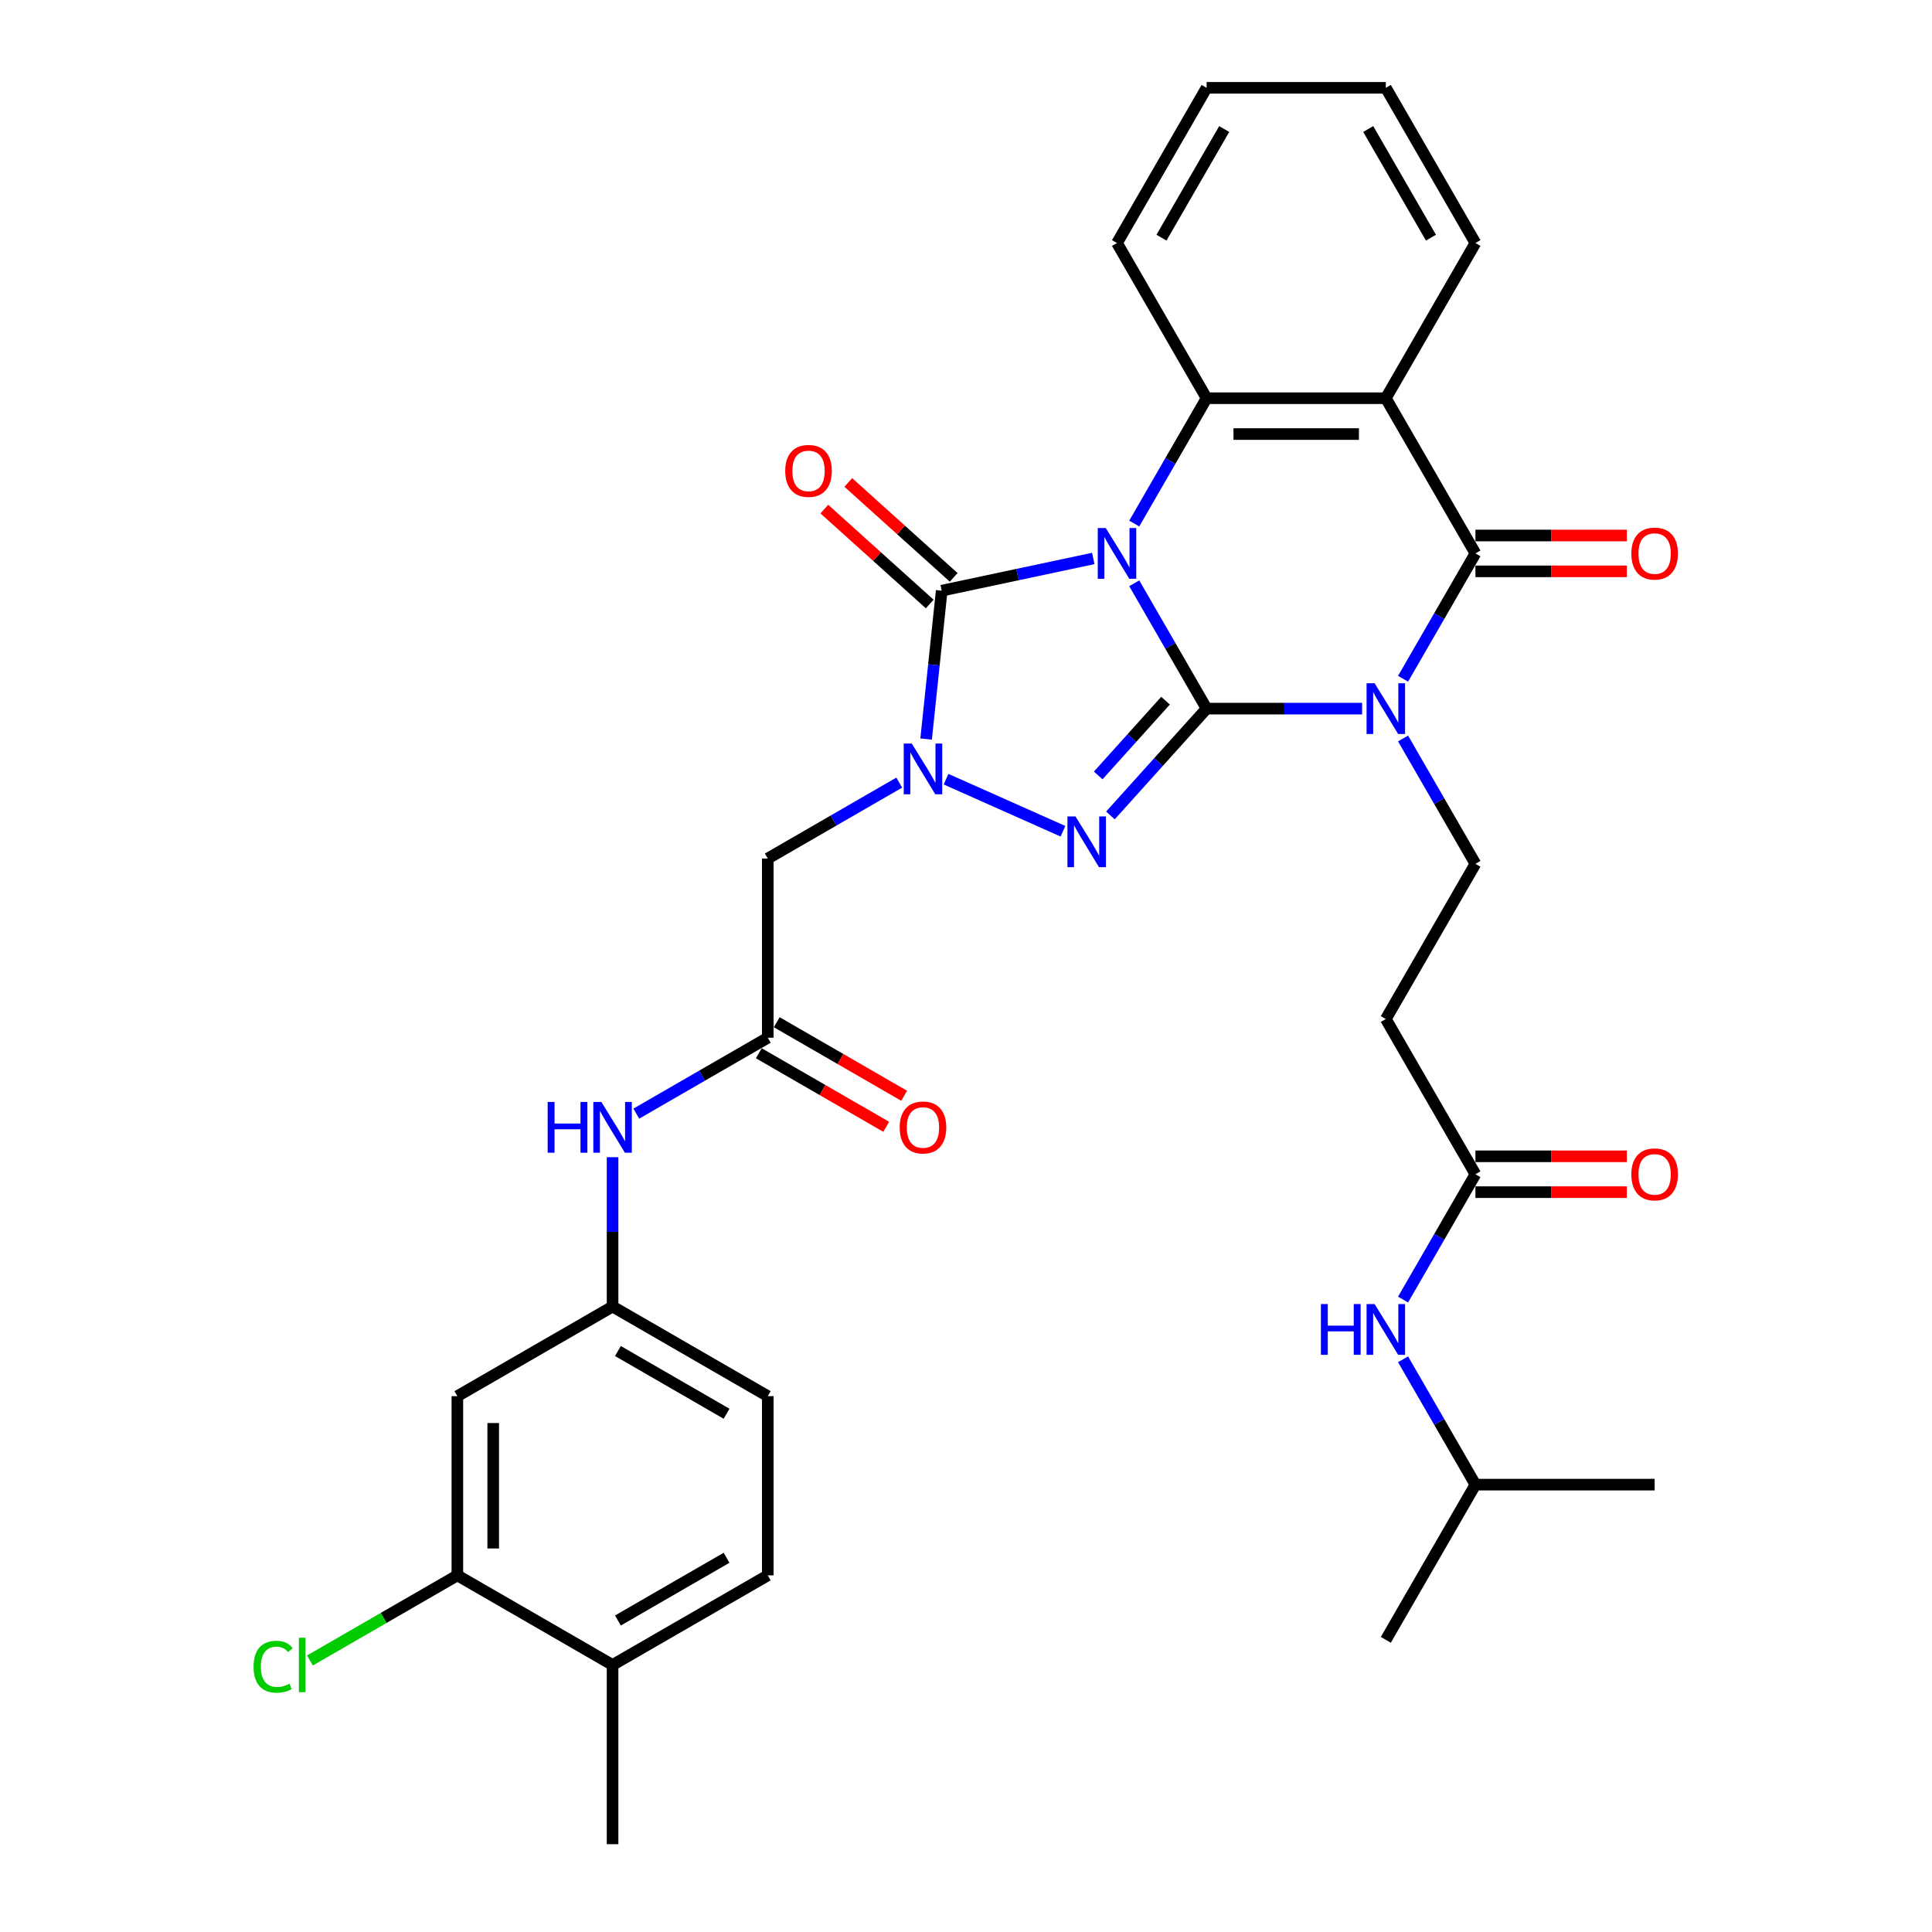 <?xml version='1.0' encoding='iso-8859-1'?>
<svg version='1.1' baseProfile='full'
              xmlns='http://www.w3.org/2000/svg'
                      xmlns:rdkit='http://www.rdkit.org/xml'
                      xmlns:xlink='http://www.w3.org/1999/xlink'
                  xml:space='preserve'
width='1000px' height='1000px' viewBox='0 0 1000 1000'>
<!-- END OF HEADER -->
<rect style='opacity:1.0;fill:#FFFFFF;stroke:none' width='1000' height='1000' x='0' y='0'> </rect>
<path class='bond-0' d='M 587.08,301.905 L 605.808,334.344' style='fill:none;fill-rule:evenodd;stroke:#0000FF;stroke-width:6px;stroke-linecap:butt;stroke-linejoin:miter;stroke-opacity:1' />
<path class='bond-0' d='M 605.808,334.344 L 624.537,366.783' style='fill:none;fill-rule:evenodd;stroke:#000000;stroke-width:6px;stroke-linecap:butt;stroke-linejoin:miter;stroke-opacity:1' />
<path class='bond-3' d='M 565.876,289.061 L 526.65,297.399' style='fill:none;fill-rule:evenodd;stroke:#0000FF;stroke-width:6px;stroke-linecap:butt;stroke-linejoin:miter;stroke-opacity:1' />
<path class='bond-3' d='M 526.65,297.399 L 487.425,305.737' style='fill:none;fill-rule:evenodd;stroke:#000000;stroke-width:6px;stroke-linecap:butt;stroke-linejoin:miter;stroke-opacity:1' />
<path class='bond-6' d='M 587.08,270.997 L 605.808,238.558' style='fill:none;fill-rule:evenodd;stroke:#0000FF;stroke-width:6px;stroke-linecap:butt;stroke-linejoin:miter;stroke-opacity:1' />
<path class='bond-6' d='M 605.808,238.558 L 624.537,206.119' style='fill:none;fill-rule:evenodd;stroke:#000000;stroke-width:6px;stroke-linecap:butt;stroke-linejoin:miter;stroke-opacity:1' />
<path class='bond-1' d='M 624.537,366.783 L 664.776,366.783' style='fill:none;fill-rule:evenodd;stroke:#000000;stroke-width:6px;stroke-linecap:butt;stroke-linejoin:miter;stroke-opacity:1' />
<path class='bond-1' d='M 664.776,366.783 L 705.015,366.783' style='fill:none;fill-rule:evenodd;stroke:#0000FF;stroke-width:6px;stroke-linecap:butt;stroke-linejoin:miter;stroke-opacity:1' />
<path class='bond-2' d='M 624.537,366.783 L 599.644,394.43' style='fill:none;fill-rule:evenodd;stroke:#000000;stroke-width:6px;stroke-linecap:butt;stroke-linejoin:miter;stroke-opacity:1' />
<path class='bond-2' d='M 599.644,394.43 L 574.75,422.077' style='fill:none;fill-rule:evenodd;stroke:#0000FF;stroke-width:6px;stroke-linecap:butt;stroke-linejoin:miter;stroke-opacity:1' />
<path class='bond-2' d='M 603.282,362.664 L 585.857,382.016' style='fill:none;fill-rule:evenodd;stroke:#000000;stroke-width:6px;stroke-linecap:butt;stroke-linejoin:miter;stroke-opacity:1' />
<path class='bond-2' d='M 585.857,382.016 L 568.432,401.369' style='fill:none;fill-rule:evenodd;stroke:#0000FF;stroke-width:6px;stroke-linecap:butt;stroke-linejoin:miter;stroke-opacity:1' />
<path class='bond-9' d='M 726.219,382.237 L 744.948,414.676' style='fill:none;fill-rule:evenodd;stroke:#0000FF;stroke-width:6px;stroke-linecap:butt;stroke-linejoin:miter;stroke-opacity:1' />
<path class='bond-9' d='M 744.948,414.676 L 763.676,447.115' style='fill:none;fill-rule:evenodd;stroke:#000000;stroke-width:6px;stroke-linecap:butt;stroke-linejoin:miter;stroke-opacity:1' />
<path class='bond-35' d='M 726.219,351.329 L 744.948,318.89' style='fill:none;fill-rule:evenodd;stroke:#0000FF;stroke-width:6px;stroke-linecap:butt;stroke-linejoin:miter;stroke-opacity:1' />
<path class='bond-35' d='M 744.948,318.89 L 763.676,286.451' style='fill:none;fill-rule:evenodd;stroke:#000000;stroke-width:6px;stroke-linecap:butt;stroke-linejoin:miter;stroke-opacity:1' />
<path class='bond-34' d='M 550.188,430.249 L 489.674,403.307' style='fill:none;fill-rule:evenodd;stroke:#0000FF;stroke-width:6px;stroke-linecap:butt;stroke-linejoin:miter;stroke-opacity:1' />
<path class='bond-4' d='M 487.425,305.737 L 483.389,344.136' style='fill:none;fill-rule:evenodd;stroke:#000000;stroke-width:6px;stroke-linecap:butt;stroke-linejoin:miter;stroke-opacity:1' />
<path class='bond-4' d='M 483.389,344.136 L 479.353,382.534' style='fill:none;fill-rule:evenodd;stroke:#0000FF;stroke-width:6px;stroke-linecap:butt;stroke-linejoin:miter;stroke-opacity:1' />
<path class='bond-15' d='M 493.632,298.843 L 466.354,274.282' style='fill:none;fill-rule:evenodd;stroke:#000000;stroke-width:6px;stroke-linecap:butt;stroke-linejoin:miter;stroke-opacity:1' />
<path class='bond-15' d='M 466.354,274.282 L 439.076,249.721' style='fill:none;fill-rule:evenodd;stroke:#FF0000;stroke-width:6px;stroke-linecap:butt;stroke-linejoin:miter;stroke-opacity:1' />
<path class='bond-15' d='M 481.218,312.63 L 453.94,288.069' style='fill:none;fill-rule:evenodd;stroke:#000000;stroke-width:6px;stroke-linecap:butt;stroke-linejoin:miter;stroke-opacity:1' />
<path class='bond-15' d='M 453.94,288.069 L 426.662,263.508' style='fill:none;fill-rule:evenodd;stroke:#FF0000;stroke-width:6px;stroke-linecap:butt;stroke-linejoin:miter;stroke-opacity:1' />
<path class='bond-8' d='M 465.447,405.079 L 431.422,424.723' style='fill:none;fill-rule:evenodd;stroke:#0000FF;stroke-width:6px;stroke-linecap:butt;stroke-linejoin:miter;stroke-opacity:1' />
<path class='bond-8' d='M 431.422,424.723 L 397.397,444.368' style='fill:none;fill-rule:evenodd;stroke:#000000;stroke-width:6px;stroke-linecap:butt;stroke-linejoin:miter;stroke-opacity:1' />
<path class='bond-5' d='M 763.676,286.451 L 717.297,206.119' style='fill:none;fill-rule:evenodd;stroke:#000000;stroke-width:6px;stroke-linecap:butt;stroke-linejoin:miter;stroke-opacity:1' />
<path class='bond-17' d='M 763.676,295.727 L 802.867,295.727' style='fill:none;fill-rule:evenodd;stroke:#000000;stroke-width:6px;stroke-linecap:butt;stroke-linejoin:miter;stroke-opacity:1' />
<path class='bond-17' d='M 802.867,295.727 L 842.058,295.727' style='fill:none;fill-rule:evenodd;stroke:#FF0000;stroke-width:6px;stroke-linecap:butt;stroke-linejoin:miter;stroke-opacity:1' />
<path class='bond-17' d='M 763.676,277.175 L 802.867,277.175' style='fill:none;fill-rule:evenodd;stroke:#000000;stroke-width:6px;stroke-linecap:butt;stroke-linejoin:miter;stroke-opacity:1' />
<path class='bond-17' d='M 802.867,277.175 L 842.058,277.175' style='fill:none;fill-rule:evenodd;stroke:#FF0000;stroke-width:6px;stroke-linecap:butt;stroke-linejoin:miter;stroke-opacity:1' />
<path class='bond-7' d='M 624.537,206.119 L 717.297,206.119' style='fill:none;fill-rule:evenodd;stroke:#000000;stroke-width:6px;stroke-linecap:butt;stroke-linejoin:miter;stroke-opacity:1' />
<path class='bond-7' d='M 638.451,224.671 L 703.383,224.671' style='fill:none;fill-rule:evenodd;stroke:#000000;stroke-width:6px;stroke-linecap:butt;stroke-linejoin:miter;stroke-opacity:1' />
<path class='bond-27' d='M 624.537,206.119 L 578.157,125.787' style='fill:none;fill-rule:evenodd;stroke:#000000;stroke-width:6px;stroke-linecap:butt;stroke-linejoin:miter;stroke-opacity:1' />
<path class='bond-25' d='M 717.297,206.119 L 763.676,125.787' style='fill:none;fill-rule:evenodd;stroke:#000000;stroke-width:6px;stroke-linecap:butt;stroke-linejoin:miter;stroke-opacity:1' />
<path class='bond-10' d='M 397.397,444.368 L 397.397,537.127' style='fill:none;fill-rule:evenodd;stroke:#000000;stroke-width:6px;stroke-linecap:butt;stroke-linejoin:miter;stroke-opacity:1' />
<path class='bond-12' d='M 763.676,447.115 L 717.297,527.447' style='fill:none;fill-rule:evenodd;stroke:#000000;stroke-width:6px;stroke-linecap:butt;stroke-linejoin:miter;stroke-opacity:1' />
<path class='bond-16' d='M 397.397,537.127 L 363.371,556.772' style='fill:none;fill-rule:evenodd;stroke:#000000;stroke-width:6px;stroke-linecap:butt;stroke-linejoin:miter;stroke-opacity:1' />
<path class='bond-16' d='M 363.371,556.772 L 329.346,576.417' style='fill:none;fill-rule:evenodd;stroke:#0000FF;stroke-width:6px;stroke-linecap:butt;stroke-linejoin:miter;stroke-opacity:1' />
<path class='bond-21' d='M 392.759,545.161 L 425.736,564.2' style='fill:none;fill-rule:evenodd;stroke:#000000;stroke-width:6px;stroke-linecap:butt;stroke-linejoin:miter;stroke-opacity:1' />
<path class='bond-21' d='M 425.736,564.2 L 458.713,583.239' style='fill:none;fill-rule:evenodd;stroke:#FF0000;stroke-width:6px;stroke-linecap:butt;stroke-linejoin:miter;stroke-opacity:1' />
<path class='bond-21' d='M 402.035,529.094 L 435.012,548.134' style='fill:none;fill-rule:evenodd;stroke:#000000;stroke-width:6px;stroke-linecap:butt;stroke-linejoin:miter;stroke-opacity:1' />
<path class='bond-21' d='M 435.012,548.134 L 467.989,567.173' style='fill:none;fill-rule:evenodd;stroke:#FF0000;stroke-width:6px;stroke-linecap:butt;stroke-linejoin:miter;stroke-opacity:1' />
<path class='bond-11' d='M 763.676,607.779 L 717.297,527.447' style='fill:none;fill-rule:evenodd;stroke:#000000;stroke-width:6px;stroke-linecap:butt;stroke-linejoin:miter;stroke-opacity:1' />
<path class='bond-19' d='M 763.676,607.779 L 744.948,640.219' style='fill:none;fill-rule:evenodd;stroke:#000000;stroke-width:6px;stroke-linecap:butt;stroke-linejoin:miter;stroke-opacity:1' />
<path class='bond-19' d='M 744.948,640.219 L 726.219,672.658' style='fill:none;fill-rule:evenodd;stroke:#0000FF;stroke-width:6px;stroke-linecap:butt;stroke-linejoin:miter;stroke-opacity:1' />
<path class='bond-22' d='M 763.676,617.055 L 802.867,617.055' style='fill:none;fill-rule:evenodd;stroke:#000000;stroke-width:6px;stroke-linecap:butt;stroke-linejoin:miter;stroke-opacity:1' />
<path class='bond-22' d='M 802.867,617.055 L 842.058,617.055' style='fill:none;fill-rule:evenodd;stroke:#FF0000;stroke-width:6px;stroke-linecap:butt;stroke-linejoin:miter;stroke-opacity:1' />
<path class='bond-22' d='M 763.676,598.503 L 802.867,598.503' style='fill:none;fill-rule:evenodd;stroke:#000000;stroke-width:6px;stroke-linecap:butt;stroke-linejoin:miter;stroke-opacity:1' />
<path class='bond-22' d='M 802.867,598.503 L 842.058,598.503' style='fill:none;fill-rule:evenodd;stroke:#FF0000;stroke-width:6px;stroke-linecap:butt;stroke-linejoin:miter;stroke-opacity:1' />
<path class='bond-13' d='M 236.732,815.406 L 236.732,722.647' style='fill:none;fill-rule:evenodd;stroke:#000000;stroke-width:6px;stroke-linecap:butt;stroke-linejoin:miter;stroke-opacity:1' />
<path class='bond-13' d='M 255.284,801.492 L 255.284,736.561' style='fill:none;fill-rule:evenodd;stroke:#000000;stroke-width:6px;stroke-linecap:butt;stroke-linejoin:miter;stroke-opacity:1' />
<path class='bond-24' d='M 236.732,815.406 L 198.579,837.434' style='fill:none;fill-rule:evenodd;stroke:#000000;stroke-width:6px;stroke-linecap:butt;stroke-linejoin:miter;stroke-opacity:1' />
<path class='bond-24' d='M 198.579,837.434 L 160.426,859.462' style='fill:none;fill-rule:evenodd;stroke:#00CC00;stroke-width:6px;stroke-linecap:butt;stroke-linejoin:miter;stroke-opacity:1' />
<path class='bond-37' d='M 236.732,815.406 L 317.065,861.786' style='fill:none;fill-rule:evenodd;stroke:#000000;stroke-width:6px;stroke-linecap:butt;stroke-linejoin:miter;stroke-opacity:1' />
<path class='bond-14' d='M 236.732,722.647 L 317.065,676.267' style='fill:none;fill-rule:evenodd;stroke:#000000;stroke-width:6px;stroke-linecap:butt;stroke-linejoin:miter;stroke-opacity:1' />
<path class='bond-18' d='M 317.065,598.961 L 317.065,637.614' style='fill:none;fill-rule:evenodd;stroke:#0000FF;stroke-width:6px;stroke-linecap:butt;stroke-linejoin:miter;stroke-opacity:1' />
<path class='bond-18' d='M 317.065,637.614 L 317.065,676.267' style='fill:none;fill-rule:evenodd;stroke:#000000;stroke-width:6px;stroke-linecap:butt;stroke-linejoin:miter;stroke-opacity:1' />
<path class='bond-26' d='M 317.065,676.267 L 397.397,722.647' style='fill:none;fill-rule:evenodd;stroke:#000000;stroke-width:6px;stroke-linecap:butt;stroke-linejoin:miter;stroke-opacity:1' />
<path class='bond-26' d='M 319.838,699.29 L 376.071,731.756' style='fill:none;fill-rule:evenodd;stroke:#000000;stroke-width:6px;stroke-linecap:butt;stroke-linejoin:miter;stroke-opacity:1' />
<path class='bond-28' d='M 726.219,703.565 L 744.948,736.005' style='fill:none;fill-rule:evenodd;stroke:#0000FF;stroke-width:6px;stroke-linecap:butt;stroke-linejoin:miter;stroke-opacity:1' />
<path class='bond-28' d='M 744.948,736.005 L 763.676,768.444' style='fill:none;fill-rule:evenodd;stroke:#000000;stroke-width:6px;stroke-linecap:butt;stroke-linejoin:miter;stroke-opacity:1' />
<path class='bond-20' d='M 317.065,861.786 L 397.397,815.406' style='fill:none;fill-rule:evenodd;stroke:#000000;stroke-width:6px;stroke-linecap:butt;stroke-linejoin:miter;stroke-opacity:1' />
<path class='bond-20' d='M 319.838,838.763 L 376.071,806.297' style='fill:none;fill-rule:evenodd;stroke:#000000;stroke-width:6px;stroke-linecap:butt;stroke-linejoin:miter;stroke-opacity:1' />
<path class='bond-29' d='M 317.065,861.786 L 317.065,954.545' style='fill:none;fill-rule:evenodd;stroke:#000000;stroke-width:6px;stroke-linecap:butt;stroke-linejoin:miter;stroke-opacity:1' />
<path class='bond-23' d='M 397.397,815.406 L 397.397,722.647' style='fill:none;fill-rule:evenodd;stroke:#000000;stroke-width:6px;stroke-linecap:butt;stroke-linejoin:miter;stroke-opacity:1' />
<path class='bond-36' d='M 763.676,125.787 L 717.297,45.455' style='fill:none;fill-rule:evenodd;stroke:#000000;stroke-width:6px;stroke-linecap:butt;stroke-linejoin:miter;stroke-opacity:1' />
<path class='bond-36' d='M 740.653,123.013 L 708.187,66.78' style='fill:none;fill-rule:evenodd;stroke:#000000;stroke-width:6px;stroke-linecap:butt;stroke-linejoin:miter;stroke-opacity:1' />
<path class='bond-33' d='M 578.157,125.787 L 624.537,45.455' style='fill:none;fill-rule:evenodd;stroke:#000000;stroke-width:6px;stroke-linecap:butt;stroke-linejoin:miter;stroke-opacity:1' />
<path class='bond-33' d='M 601.181,123.013 L 633.647,66.78' style='fill:none;fill-rule:evenodd;stroke:#000000;stroke-width:6px;stroke-linecap:butt;stroke-linejoin:miter;stroke-opacity:1' />
<path class='bond-31' d='M 763.676,768.444 L 717.297,848.776' style='fill:none;fill-rule:evenodd;stroke:#000000;stroke-width:6px;stroke-linecap:butt;stroke-linejoin:miter;stroke-opacity:1' />
<path class='bond-32' d='M 763.676,768.444 L 856.436,768.444' style='fill:none;fill-rule:evenodd;stroke:#000000;stroke-width:6px;stroke-linecap:butt;stroke-linejoin:miter;stroke-opacity:1' />
<path class='bond-30' d='M 717.297,45.455 L 624.537,45.455' style='fill:none;fill-rule:evenodd;stroke:#000000;stroke-width:6px;stroke-linecap:butt;stroke-linejoin:miter;stroke-opacity:1' />
<path  class='atom-0' d='M 572.351 273.316
L 580.959 287.23
Q 581.812 288.603, 583.185 291.089
Q 584.558 293.575, 584.632 293.723
L 584.632 273.316
L 588.12 273.316
L 588.12 299.586
L 584.521 299.586
L 575.282 284.373
Q 574.206 282.592, 573.056 280.551
Q 571.942 278.511, 571.609 277.88
L 571.609 299.586
L 568.195 299.586
L 568.195 273.316
L 572.351 273.316
' fill='#0000FF'/>
<path  class='atom-2' d='M 711.49 353.648
L 720.098 367.562
Q 720.951 368.935, 722.324 371.421
Q 723.697 373.907, 723.771 374.055
L 723.771 353.648
L 727.259 353.648
L 727.259 379.918
L 723.66 379.918
L 714.421 364.705
Q 713.345 362.924, 712.195 360.884
Q 711.082 358.843, 710.748 358.212
L 710.748 379.918
L 707.334 379.918
L 707.334 353.648
L 711.49 353.648
' fill='#0000FF'/>
<path  class='atom-3' d='M 556.662 422.582
L 565.27 436.496
Q 566.124 437.869, 567.496 440.355
Q 568.869 442.841, 568.944 442.989
L 568.944 422.582
L 572.431 422.582
L 572.431 448.852
L 568.832 448.852
L 559.593 433.639
Q 558.517 431.858, 557.367 429.817
Q 556.254 427.777, 555.92 427.146
L 555.92 448.852
L 552.507 448.852
L 552.507 422.582
L 556.662 422.582
' fill='#0000FF'/>
<path  class='atom-5' d='M 471.922 384.853
L 480.53 398.767
Q 481.384 400.14, 482.756 402.626
Q 484.129 405.112, 484.203 405.26
L 484.203 384.853
L 487.691 384.853
L 487.691 411.123
L 484.092 411.123
L 474.853 395.91
Q 473.777 394.129, 472.627 392.089
Q 471.514 390.048, 471.18 389.417
L 471.18 411.123
L 467.766 411.123
L 467.766 384.853
L 471.922 384.853
' fill='#0000FF'/>
<path  class='atom-16' d='M 406.432 243.743
Q 406.432 237.435, 409.549 233.91
Q 412.666 230.385, 418.491 230.385
Q 424.316 230.385, 427.433 233.91
Q 430.55 237.435, 430.55 243.743
Q 430.55 250.125, 427.396 253.761
Q 424.242 257.36, 418.491 257.36
Q 412.703 257.36, 409.549 253.761
Q 406.432 250.162, 406.432 243.743
M 418.491 254.391
Q 422.498 254.391, 424.65 251.72
Q 426.839 249.011, 426.839 243.743
Q 426.839 238.585, 424.65 235.988
Q 422.498 233.354, 418.491 233.354
Q 414.484 233.354, 412.295 235.951
Q 410.143 238.548, 410.143 243.743
Q 410.143 249.049, 412.295 251.72
Q 414.484 254.391, 418.491 254.391
' fill='#FF0000'/>
<path  class='atom-17' d='M 283.467 570.372
L 287.029 570.372
L 287.029 581.541
L 300.461 581.541
L 300.461 570.372
L 304.023 570.372
L 304.023 596.642
L 300.461 596.642
L 300.461 584.509
L 287.029 584.509
L 287.029 596.642
L 283.467 596.642
L 283.467 570.372
' fill='#0000FF'/>
<path  class='atom-17' d='M 311.258 570.372
L 319.866 584.286
Q 320.719 585.659, 322.092 588.145
Q 323.465 590.631, 323.539 590.78
L 323.539 570.372
L 327.027 570.372
L 327.027 596.642
L 323.428 596.642
L 314.189 581.429
Q 313.113 579.648, 311.963 577.608
Q 310.85 575.567, 310.516 574.936
L 310.516 596.642
L 307.102 596.642
L 307.102 570.372
L 311.258 570.372
' fill='#0000FF'/>
<path  class='atom-18' d='M 844.377 286.525
Q 844.377 280.217, 847.494 276.693
Q 850.611 273.168, 856.436 273.168
Q 862.261 273.168, 865.378 276.693
Q 868.495 280.217, 868.495 286.525
Q 868.495 292.907, 865.341 296.543
Q 862.187 300.142, 856.436 300.142
Q 850.648 300.142, 847.494 296.543
Q 844.377 292.944, 844.377 286.525
M 856.436 297.174
Q 860.443 297.174, 862.595 294.502
Q 864.784 291.794, 864.784 286.525
Q 864.784 281.368, 862.595 278.77
Q 860.443 276.136, 856.436 276.136
Q 852.429 276.136, 850.24 278.733
Q 848.088 281.331, 848.088 286.525
Q 848.088 291.831, 850.24 294.502
Q 852.429 297.174, 856.436 297.174
' fill='#FF0000'/>
<path  class='atom-20' d='M 683.699 674.977
L 687.261 674.977
L 687.261 686.145
L 700.693 686.145
L 700.693 674.977
L 704.255 674.977
L 704.255 701.246
L 700.693 701.246
L 700.693 689.113
L 687.261 689.113
L 687.261 701.246
L 683.699 701.246
L 683.699 674.977
' fill='#0000FF'/>
<path  class='atom-20' d='M 711.49 674.977
L 720.098 688.891
Q 720.951 690.264, 722.324 692.75
Q 723.697 695.236, 723.771 695.384
L 723.771 674.977
L 727.259 674.977
L 727.259 701.246
L 723.66 701.246
L 714.421 686.034
Q 713.345 684.253, 712.195 682.212
Q 711.082 680.171, 710.748 679.541
L 710.748 701.246
L 707.334 701.246
L 707.334 674.977
L 711.49 674.977
' fill='#0000FF'/>
<path  class='atom-22' d='M 465.67 583.581
Q 465.67 577.274, 468.787 573.749
Q 471.904 570.224, 477.729 570.224
Q 483.554 570.224, 486.671 573.749
Q 489.788 577.274, 489.788 583.581
Q 489.788 589.963, 486.634 593.599
Q 483.48 597.199, 477.729 597.199
Q 471.941 597.199, 468.787 593.599
Q 465.67 590, 465.67 583.581
M 477.729 594.23
Q 481.736 594.23, 483.888 591.559
Q 486.077 588.85, 486.077 583.581
Q 486.077 578.424, 483.888 575.827
Q 481.736 573.192, 477.729 573.192
Q 473.722 573.192, 471.532 575.79
Q 469.38 578.387, 469.38 583.581
Q 469.38 588.887, 471.532 591.559
Q 473.722 594.23, 477.729 594.23
' fill='#FF0000'/>
<path  class='atom-23' d='M 844.377 607.854
Q 844.377 601.546, 847.494 598.021
Q 850.611 594.496, 856.436 594.496
Q 862.261 594.496, 865.378 598.021
Q 868.495 601.546, 868.495 607.854
Q 868.495 614.236, 865.341 617.872
Q 862.187 621.471, 856.436 621.471
Q 850.648 621.471, 847.494 617.872
Q 844.377 614.273, 844.377 607.854
M 856.436 618.502
Q 860.443 618.502, 862.595 615.831
Q 864.784 613.122, 864.784 607.854
Q 864.784 602.696, 862.595 600.099
Q 860.443 597.465, 856.436 597.465
Q 852.429 597.465, 850.24 600.062
Q 848.088 602.659, 848.088 607.854
Q 848.088 613.16, 850.24 615.831
Q 852.429 618.502, 856.436 618.502
' fill='#FF0000'/>
<path  class='atom-25' d='M 131.244 862.695
Q 131.244 856.165, 134.286 852.751
Q 137.366 849.3, 143.191 849.3
Q 148.609 849.3, 151.503 853.122
L 149.054 855.126
Q 146.939 852.343, 143.191 852.343
Q 139.221 852.343, 137.106 855.014
Q 135.029 857.649, 135.029 862.695
Q 135.029 867.889, 137.181 870.561
Q 139.37 873.232, 143.6 873.232
Q 146.494 873.232, 149.87 871.489
L 150.909 874.271
Q 149.536 875.162, 147.458 875.681
Q 145.38 876.201, 143.08 876.201
Q 137.366 876.201, 134.286 872.713
Q 131.244 869.225, 131.244 862.695
' fill='#00CC00'/>
<path  class='atom-25' d='M 154.694 847.705
L 158.107 847.705
L 158.107 875.867
L 154.694 875.867
L 154.694 847.705
' fill='#00CC00'/>
</svg>
